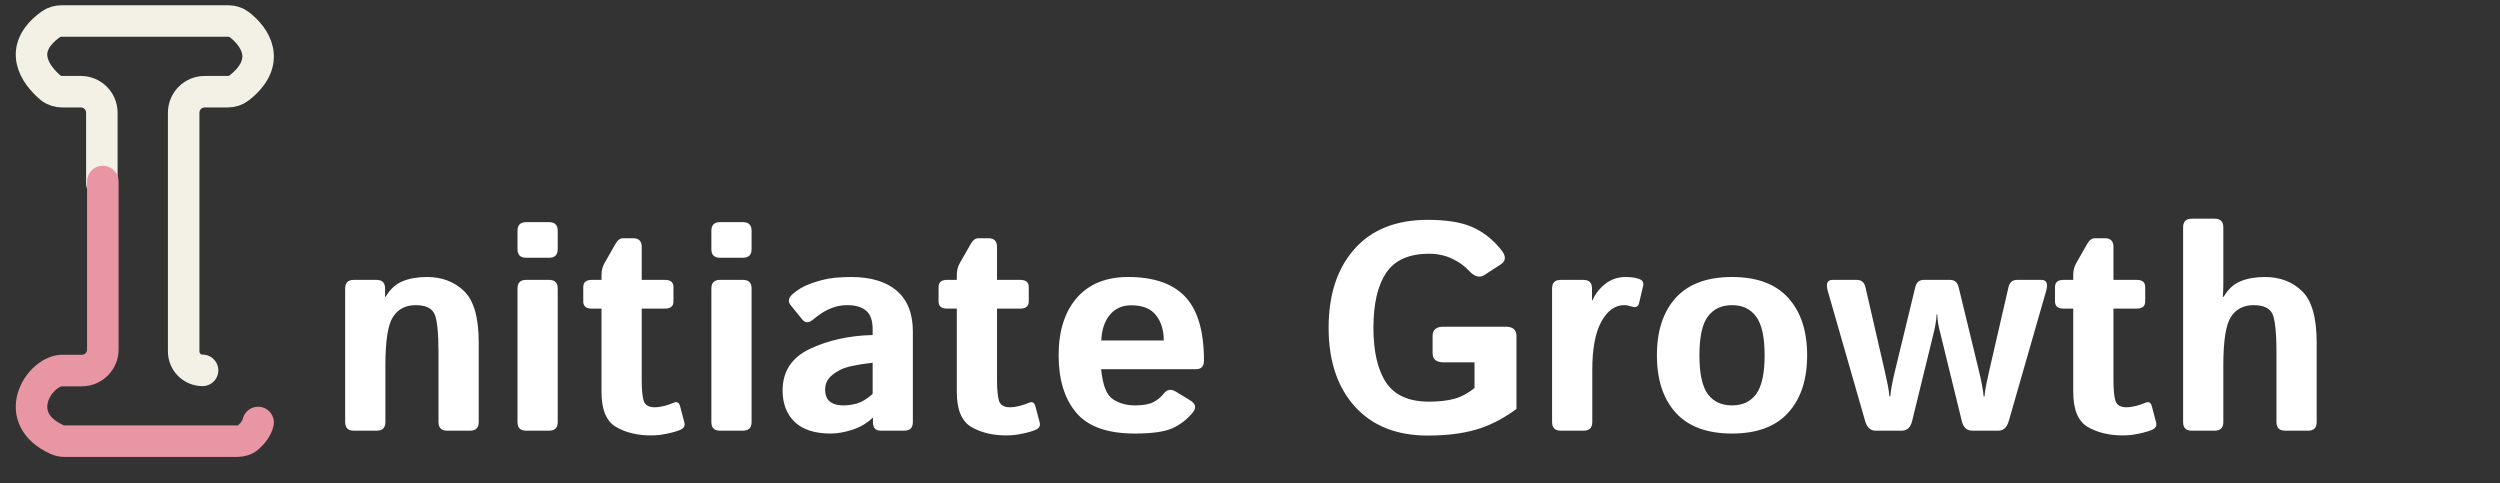 <svg width="238" height="46" viewBox="0 0 238 46" fill="none" xmlns="http://www.w3.org/2000/svg">
<rect x="0" y="0" width="238" height="46" fill="#333333" stroke="none"/>
<g clip-path="url(#clip0_7940_83666)">
<path d="M19.283 35.258V35.258C18.29 35.258 17.486 34.454 17.486 33.461V10.731C17.486 9.626 18.381 8.731 19.486 8.731H21.659C22.063 8.731 22.465 8.612 22.782 8.362C25.911 5.888 24.305 3.49 22.743 2.316C22.45 2.095 22.085 2 21.717 2H5.88C5.503 2 5.126 2.103 4.821 2.325C1.556 4.698 3.404 7.152 4.801 8.341C5.116 8.609 5.524 8.731 5.938 8.731H7.696C8.801 8.731 9.696 9.626 9.696 10.731V17.441" stroke="#F3F0E5" stroke-width="3" stroke-linecap="round"/>
<path d="M9.788 17.281V33.277C9.788 34.381 8.893 35.277 7.788 35.277H5.793C3.649 35.47 0.935 39.802 5.439 41.85C5.668 41.955 5.922 42 6.174 42H22.574C22.966 42 23.355 41.892 23.645 41.629C24.033 41.276 24.463 40.764 24.573 40.221" stroke="#E895A4" stroke-width="3" stroke-linecap="round"/>
<path d="M33.68 41C33.133 41 32.859 40.727 32.859 40.18V27.465C32.859 26.918 33.133 26.645 33.68 26.645H35.84C36.387 26.645 36.66 26.918 36.66 27.465V28.258H36.715C37.134 27.538 37.667 27.046 38.315 26.781C38.962 26.508 39.741 26.371 40.652 26.371C42.074 26.371 43.25 26.818 44.18 27.711C45.109 28.604 45.574 30.236 45.574 32.605V40.18C45.574 40.727 45.301 41 44.754 41H42.566C42.02 41 41.746 40.727 41.746 40.18V33.59C41.746 31.603 41.609 30.35 41.336 29.83C41.062 29.311 40.475 29.051 39.572 29.051C38.615 29.051 37.895 29.424 37.412 30.172C36.929 30.91 36.688 32.45 36.688 34.793V40.18C36.688 40.727 36.414 41 35.867 41H33.68ZM50.086 41C49.539 41 49.266 40.727 49.266 40.18V27.465C49.266 26.918 49.539 26.645 50.086 26.645H52.273C52.82 26.645 53.094 26.918 53.094 27.465V40.18C53.094 40.727 52.82 41 52.273 41H50.086ZM50.086 24.539C49.539 24.539 49.266 24.266 49.266 23.719V21.969C49.266 21.422 49.539 21.148 50.086 21.148H52.273C52.82 21.148 53.094 21.422 53.094 21.969V23.719C53.094 24.266 52.82 24.539 52.273 24.539H50.086ZM56.334 29.379C55.796 29.379 55.527 29.151 55.527 28.695V27.328C55.527 26.872 55.796 26.645 56.334 26.645H57.264V26.166C57.264 25.756 57.359 25.382 57.551 25.045L58.603 23.199C58.804 22.853 59.041 22.68 59.315 22.68H60.272C60.818 22.68 61.092 22.953 61.092 23.5V26.645H63.307C63.844 26.645 64.113 26.872 64.113 27.328V28.695C64.113 29.151 63.844 29.379 63.307 29.379H61.092V36.16C61.092 37.09 61.156 37.76 61.283 38.17C61.42 38.571 61.766 38.772 62.322 38.772C62.605 38.772 62.924 38.726 63.279 38.635C63.635 38.535 63.913 38.439 64.113 38.348C64.432 38.202 64.642 38.307 64.742 38.662L65.152 40.221C65.234 40.531 65.116 40.758 64.797 40.904C64.496 41.041 64.081 41.164 63.553 41.273C63.033 41.392 62.509 41.451 61.98 41.451C60.677 41.451 59.565 41.182 58.645 40.645C57.724 40.107 57.264 38.999 57.264 37.322V29.379H56.334ZM68.543 41C67.996 41 67.723 40.727 67.723 40.18V27.465C67.723 26.918 67.996 26.645 68.543 26.645H70.731C71.277 26.645 71.551 26.918 71.551 27.465V40.18C71.551 40.727 71.277 41 70.731 41H68.543ZM68.543 24.539C67.996 24.539 67.723 24.266 67.723 23.719V21.969C67.723 21.422 67.996 21.148 68.543 21.148H70.731C71.277 21.148 71.551 21.422 71.551 21.969V23.719C71.551 24.266 71.277 24.539 70.731 24.539H68.543ZM74.504 37.172C74.504 35.349 75.374 34.027 77.115 33.207C78.856 32.387 80.843 31.949 83.076 31.895V31.348C83.076 30.509 82.867 29.917 82.447 29.57C82.028 29.224 81.445 29.051 80.697 29.051C80.169 29.051 79.699 29.128 79.289 29.283C78.888 29.429 78.537 29.602 78.236 29.803C77.945 29.994 77.68 30.19 77.443 30.391C77.024 30.755 76.678 30.773 76.404 30.445L75.269 29.051C74.987 28.704 75.055 28.349 75.475 27.984C75.794 27.702 76.163 27.456 76.582 27.246C77.01 27.037 77.576 26.84 78.277 26.658C78.979 26.467 79.891 26.371 81.012 26.371C82.908 26.371 84.361 26.809 85.373 27.684C86.394 28.559 86.904 29.848 86.904 31.553V40.18C86.904 40.727 86.631 41 86.084 41H83.842C83.35 41 83.103 40.727 83.103 40.18V39.77H83.076C82.538 40.289 81.891 40.672 81.135 40.918C80.387 41.155 79.699 41.273 79.07 41.273C77.576 41.273 76.441 40.909 75.666 40.18C74.891 39.441 74.504 38.439 74.504 37.172ZM78.551 37.09C78.551 37.409 78.615 37.687 78.742 37.924C78.87 38.152 79.07 38.32 79.344 38.43C79.617 38.539 79.922 38.594 80.26 38.594C80.725 38.594 81.176 38.53 81.613 38.402C82.051 38.275 82.538 37.974 83.076 37.5V34.533C81.545 34.706 80.519 34.93 80 35.203C79.481 35.477 79.107 35.759 78.879 36.051C78.66 36.342 78.551 36.689 78.551 37.09ZM90.158 29.379C89.62 29.379 89.352 29.151 89.352 28.695V27.328C89.352 26.872 89.62 26.645 90.158 26.645H91.088V26.166C91.088 25.756 91.184 25.382 91.375 25.045L92.428 23.199C92.628 22.853 92.865 22.68 93.139 22.68H94.096C94.643 22.68 94.916 22.953 94.916 23.5V26.645H97.131C97.669 26.645 97.938 26.872 97.938 27.328V28.695C97.938 29.151 97.669 29.379 97.131 29.379H94.916V36.16C94.916 37.09 94.98 37.76 95.107 38.17C95.244 38.571 95.591 38.772 96.147 38.772C96.429 38.772 96.748 38.726 97.103 38.635C97.459 38.535 97.737 38.439 97.938 38.348C98.257 38.202 98.466 38.307 98.566 38.662L98.977 40.221C99.059 40.531 98.94 40.758 98.621 40.904C98.32 41.041 97.906 41.164 97.377 41.273C96.857 41.392 96.333 41.451 95.805 41.451C94.501 41.451 93.389 41.182 92.469 40.645C91.548 40.107 91.088 38.999 91.088 37.322V29.379H90.158ZM100.781 33.822C100.781 31.516 101.355 29.698 102.504 28.367C103.661 27.037 105.293 26.371 107.398 26.371C109.841 26.371 111.655 27 112.84 28.258C114.025 29.516 114.617 31.539 114.617 34.328C114.617 34.875 114.362 35.148 113.852 35.148H104.828C104.974 36.661 105.348 37.614 105.949 38.006C106.551 38.398 107.248 38.594 108.041 38.594C108.798 38.594 109.376 38.493 109.777 38.293C110.178 38.092 110.516 37.819 110.789 37.473C111.099 37.072 111.482 37.008 111.938 37.281L113.305 38.115C113.842 38.443 113.92 38.835 113.537 39.291C112.981 39.956 112.329 40.453 111.582 40.781C110.835 41.109 109.654 41.273 108.041 41.273C105.425 41.273 103.561 40.608 102.449 39.277C101.337 37.947 100.781 36.128 100.781 33.822ZM104.842 32.414H110.789C110.789 31.43 110.543 30.628 110.051 30.008C109.559 29.379 108.775 29.064 107.699 29.064C106.842 29.064 106.163 29.365 105.662 29.967C105.161 30.559 104.887 31.375 104.842 32.414ZM126.484 31.197C126.484 28.053 127.305 25.555 128.945 23.705C130.586 21.855 132.91 20.93 135.918 20.93C137.732 20.93 139.154 21.162 140.184 21.627C141.223 22.092 142.134 22.812 142.918 23.787C143.392 24.38 143.378 24.84 142.877 25.168L141.318 26.18C140.863 26.48 140.375 26.348 139.855 25.783C139.427 25.318 138.885 24.931 138.229 24.621C137.572 24.311 136.848 24.156 136.055 24.156C134.141 24.156 132.778 24.762 131.967 25.975C131.156 27.178 130.75 28.919 130.75 31.197C130.75 33.476 131.156 35.221 131.967 36.434C132.778 37.637 134.141 38.238 136.055 38.238C136.984 38.238 137.786 38.147 138.461 37.965C139.135 37.773 139.773 37.432 140.375 36.94V34.492H137.408C136.725 34.492 136.383 34.196 136.383 33.603V31.99C136.383 31.398 136.725 31.102 137.408 31.102H143.342C144.025 31.102 144.367 31.398 144.367 31.99V38.935C143.091 39.874 141.801 40.531 140.498 40.904C139.204 41.278 137.677 41.465 135.918 41.465C132.956 41.465 130.641 40.54 128.973 38.69C127.314 36.839 126.484 34.342 126.484 31.197ZM148.578 41C148.031 41 147.758 40.727 147.758 40.18V27.465C147.758 26.918 148.031 26.645 148.578 26.645H150.738C151.285 26.645 151.559 26.918 151.559 27.465V28.586H151.613C151.85 28.003 152.247 27.488 152.803 27.041C153.359 26.594 154.015 26.371 154.771 26.371C155.291 26.371 155.719 26.435 156.057 26.562C156.376 26.681 156.499 26.9 156.426 27.219L156.043 28.846C155.961 29.21 155.715 29.32 155.305 29.174C155.068 29.092 154.84 29.051 154.621 29.051C153.746 29.051 153.021 29.575 152.447 30.623C151.873 31.671 151.586 33.198 151.586 35.203V40.18C151.586 40.727 151.312 41 150.766 41H148.578ZM157.738 33.822C157.738 31.498 158.335 29.675 159.529 28.354C160.732 27.032 162.519 26.371 164.889 26.371C167.258 26.371 169.04 27.032 170.234 28.354C171.438 29.675 172.039 31.498 172.039 33.822C172.039 36.147 171.438 37.969 170.234 39.291C169.04 40.613 167.258 41.273 164.889 41.273C162.519 41.273 160.732 40.613 159.529 39.291C158.335 37.969 157.738 36.147 157.738 33.822ZM161.785 33.822C161.785 35.554 162.049 36.785 162.578 37.514C163.116 38.234 163.886 38.594 164.889 38.594C165.891 38.594 166.657 38.234 167.186 37.514C167.723 36.785 167.992 35.554 167.992 33.822C167.992 32.09 167.723 30.865 167.186 30.145C166.657 29.415 165.891 29.051 164.889 29.051C163.886 29.051 163.116 29.415 162.578 30.145C162.049 30.865 161.785 32.09 161.785 33.822ZM174.008 27.711C173.807 27 173.958 26.645 174.459 26.645H176.77C177.207 26.645 177.48 26.877 177.59 27.342L179.436 35.353C179.545 35.818 179.641 36.265 179.723 36.693C179.805 37.122 179.855 37.473 179.873 37.746H179.955C179.973 37.473 180.023 37.117 180.105 36.68C180.188 36.233 180.283 35.791 180.393 35.353L182.334 27.342C182.443 26.877 182.717 26.645 183.154 26.645H185.643C186.08 26.645 186.354 26.877 186.463 27.342L188.404 35.353C188.514 35.791 188.609 36.233 188.691 36.68C188.773 37.117 188.824 37.473 188.842 37.746H188.924C188.942 37.473 188.992 37.122 189.074 36.693C189.156 36.265 189.252 35.818 189.361 35.353L191.207 27.342C191.316 26.877 191.59 26.645 192.027 26.645H194.338C194.839 26.645 194.99 27 194.789 27.711L191.234 40.084C191.061 40.695 190.729 41 190.236 41H187.762C187.242 41 186.91 40.695 186.764 40.084L184.781 31.977C184.663 31.512 184.576 31.138 184.521 30.855C184.476 30.573 184.444 30.259 184.426 29.912H184.371C184.353 30.259 184.316 30.573 184.262 30.855C184.216 31.138 184.134 31.512 184.016 31.977L182.033 40.084C181.887 40.695 181.555 41 181.035 41H178.561C178.068 41 177.736 40.695 177.562 40.084L174.008 27.711ZM196.443 29.379C195.906 29.379 195.637 29.151 195.637 28.695V27.328C195.637 26.872 195.906 26.645 196.443 26.645H197.373V26.166C197.373 25.756 197.469 25.382 197.66 25.045L198.713 23.199C198.913 22.853 199.15 22.68 199.424 22.68H200.381C200.928 22.68 201.201 22.953 201.201 23.5V26.645H203.416C203.954 26.645 204.223 26.872 204.223 27.328V28.695C204.223 29.151 203.954 29.379 203.416 29.379H201.201V36.16C201.201 37.09 201.265 37.76 201.393 38.17C201.529 38.571 201.876 38.772 202.432 38.772C202.714 38.772 203.033 38.726 203.389 38.635C203.744 38.535 204.022 38.439 204.223 38.348C204.542 38.202 204.751 38.307 204.852 38.662L205.262 40.221C205.344 40.531 205.225 40.758 204.906 40.904C204.605 41.041 204.191 41.164 203.662 41.273C203.143 41.392 202.618 41.451 202.09 41.451C200.786 41.451 199.674 41.182 198.754 40.645C197.833 40.107 197.373 38.999 197.373 37.322V29.379H196.443ZM208.652 41C208.105 41 207.832 40.727 207.832 40.18V21.641C207.832 21.094 208.105 20.82 208.652 20.82H210.84C211.387 20.82 211.66 21.094 211.66 21.641V27.164C211.66 27.529 211.642 27.893 211.605 28.258H211.688C212.107 27.538 212.64 27.046 213.287 26.781C213.934 26.508 214.714 26.371 215.625 26.371C217.047 26.371 218.223 26.818 219.152 27.711C220.082 28.604 220.547 30.236 220.547 32.605V40.18C220.547 40.727 220.273 41 219.727 41H217.539C216.992 41 216.719 40.727 216.719 40.18V33.59C216.719 31.603 216.582 30.35 216.309 29.83C216.035 29.311 215.447 29.051 214.545 29.051C213.588 29.051 212.868 29.424 212.385 30.172C211.902 30.91 211.66 32.45 211.66 34.793V40.18C211.66 40.727 211.387 41 210.84 41H208.652Z" fill="white"/>
</g>
<defs>
<clip-path id="clip0_7940_83666">
<rect width="238" height="46" fill="white"/>
</clip-path>
</defs>
</svg>
